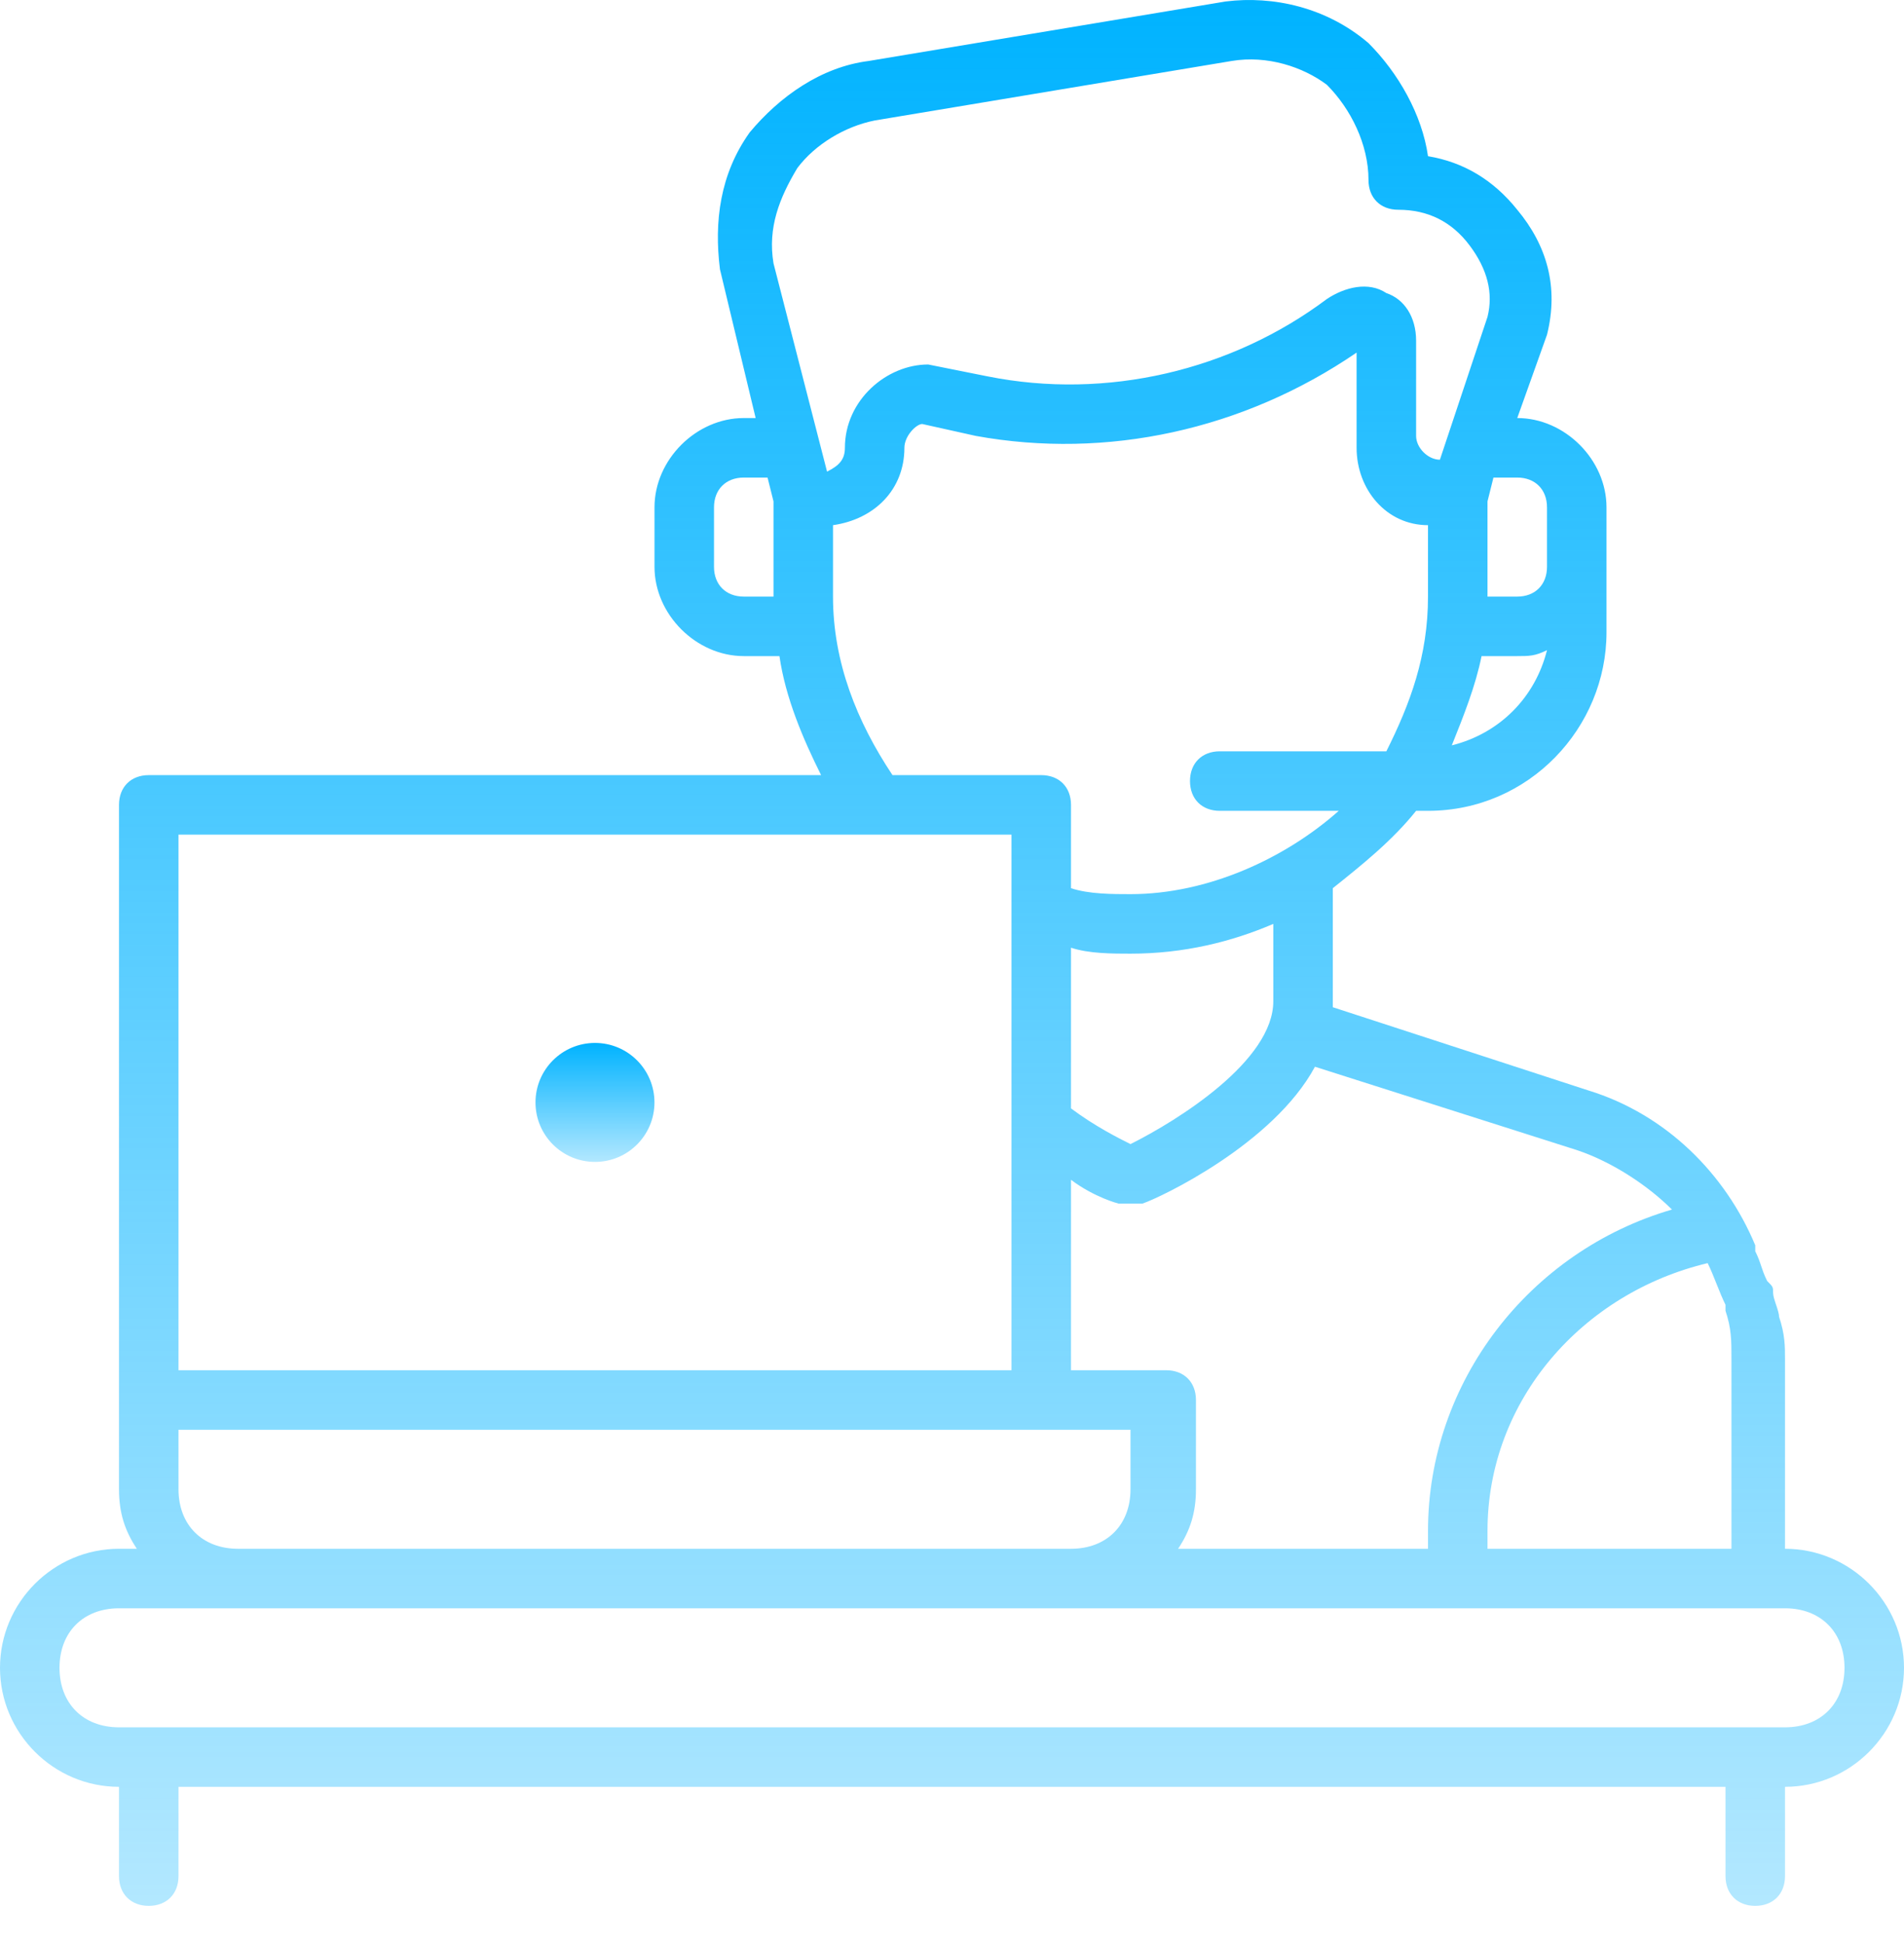 <svg xmlns="http://www.w3.org/2000/svg" width="48" height="49" viewBox="0 0 48 49" fill="none"><path d="M45 39.037V34.237C45 33.937 45 33.637 44.85 33.187C44.85 33.037 44.7 32.737 44.7 32.587C44.7 32.437 44.7 32.437 44.55 32.287C44.4 31.987 44.4 31.837 44.25 31.537V31.387C43.5 29.587 42 28.087 40.05 27.487L33.6 25.387V22.387C34.35 21.787 35.1 21.187 35.7 20.437H36C38.55 20.437 40.5 18.337 40.5 15.937V12.787C40.5 11.587 39.45 10.537 38.25 10.537L39 8.437C39.3 7.237 39 6.187 38.25 5.287C37.65 4.537 36.9 4.087 36 3.937C35.85 2.887 35.25 1.837 34.5 1.087C33.45 0.187 32.1 -0.113 30.9 0.037L21.9 1.537C20.7 1.687 19.65 2.437 18.9 3.337C18.15 4.387 18 5.587 18.15 6.787L19.05 10.537H18.75C17.55 10.537 16.5 11.587 16.5 12.787V14.287C16.5 15.487 17.55 16.537 18.75 16.537H19.65C19.8 17.587 20.25 18.637 20.7 19.537H3.75C3.3 19.537 3 19.837 3 20.287V37.537C3 38.137 3.15 38.587 3.45 39.037H3C1.35 39.037 0 40.387 0 42.037C0 43.687 1.35 45.037 3 45.037V47.287C3 47.737 3.3 48.037 3.75 48.037C4.2 48.037 4.5 47.737 4.5 47.287V45.037H43.5V47.287C43.5 47.737 43.8 48.037 44.25 48.037C44.7 48.037 45 47.737 45 47.287V45.037C46.65 45.037 48 43.687 48 42.037C48 40.387 46.65 39.037 45 39.037ZM37.5 39.037V38.587C37.5 35.287 39.9 32.587 43.05 31.837C43.2 32.137 43.35 32.587 43.5 32.887V33.037C43.65 33.487 43.65 33.787 43.65 34.237V39.037H37.5ZM39.75 28.987C40.65 29.287 41.55 29.887 42.15 30.487C38.55 31.537 36 34.837 36 38.587V39.037H29.7C30 38.587 30.15 38.137 30.15 37.537V35.287C30.15 34.837 29.85 34.537 29.4 34.537H27V29.737C27.6 30.187 28.2 30.337 28.2 30.337H28.8C29.25 30.187 32.1 28.837 33.15 26.887L39.75 28.987ZM32.1 25.237C32.1 26.737 29.7 28.237 28.5 28.837C28.2 28.687 27.6 28.387 27 27.937V23.887C27.45 24.037 28.05 24.037 28.5 24.037C29.85 24.037 31.05 23.737 32.1 23.287V25.237ZM36.6 18.787C36.9 18.037 37.2 17.287 37.35 16.537H38.25C38.55 16.537 38.7 16.537 39 16.387C38.7 17.587 37.8 18.487 36.6 18.787ZM38.25 12.037C38.7 12.037 39 12.337 39 12.787V14.287C39 14.737 38.7 15.037 38.25 15.037H37.5V12.787V12.637L37.65 12.037H38.25ZM20.1 4.237C20.55 3.637 21.3 3.187 22.05 3.037L31.05 1.537C31.95 1.387 32.85 1.687 33.45 2.137C34.05 2.737 34.5 3.637 34.5 4.537C34.5 4.987 34.8 5.287 35.25 5.287C36 5.287 36.6 5.587 37.05 6.187C37.5 6.787 37.65 7.387 37.5 7.987L36.3 11.587C36 11.587 35.7 11.287 35.7 10.987V8.587C35.7 7.987 35.4 7.537 34.95 7.387C34.5 7.087 33.9 7.237 33.45 7.537C31.05 9.337 27.9 10.087 24.9 9.487L23.4 9.187C22.35 9.187 21.3 10.087 21.3 11.287C21.3 11.587 21.15 11.737 20.85 11.887L19.5 6.637C19.35 5.737 19.65 4.987 20.1 4.237ZM19.5 15.037H18.75C18.3 15.037 18 14.737 18 14.287V12.787C18 12.337 18.3 12.037 18.75 12.037H19.35L19.5 12.637V15.037ZM21 15.037V13.237C22.05 13.087 22.8 12.337 22.8 11.287C22.8 10.987 23.1 10.687 23.25 10.687L24.6 10.987C27.9 11.587 31.35 10.837 34.2 8.887V11.287C34.2 12.337 34.95 13.237 36 13.237V15.037C36 16.537 35.55 17.737 34.95 18.937H30.75C30.3 18.937 30 19.237 30 19.687C30 20.137 30.3 20.437 30.75 20.437H33.75C32.4 21.637 30.45 22.537 28.5 22.537C28.05 22.537 27.45 22.537 27 22.387V20.287C27 19.837 26.7 19.537 26.25 19.537H22.5C21.6 18.187 21 16.687 21 15.037ZM4.5 21.037H25.5V34.537H4.5V21.037ZM4.5 37.537V36.037H28.5V37.537C28.5 38.437 27.9 39.037 27 39.037H6C5.1 39.037 4.5 38.437 4.5 37.537ZM45 43.537H3C2.1 43.537 1.5 42.937 1.5 42.037C1.5 41.137 2.1 40.537 3 40.537H45C45.9 40.537 46.5 41.137 46.5 42.037C46.5 42.937 45.9 43.537 45 43.537Z" fill="url(#paint0_linear_111_258)"></path><path d="M15 29.286C15.828 29.286 16.499 28.615 16.499 27.787C16.499 26.959 15.828 26.287 15 26.287C14.171 26.287 13.5 26.959 13.5 27.787C13.5 28.615 14.171 29.286 15 29.286Z" fill="url(#paint1_linear_111_258)"></path><defs><linearGradient id="paint0_linear_111_258" x1="24" y1="0" x2="24" y2="48.037" gradientUnits="userSpaceOnUse"><stop stop-color="#00B3FF"></stop><stop offset="1" stop-color="#00B2FF" stop-opacity="0.3"></stop></linearGradient><linearGradient id="paint1_linear_111_258" x1="15" y1="26.287" x2="15" y2="29.286" gradientUnits="userSpaceOnUse"><stop stop-color="#00B3FF"></stop><stop offset="1" stop-color="#00B2FF" stop-opacity="0.3"></stop></linearGradient></defs></svg>